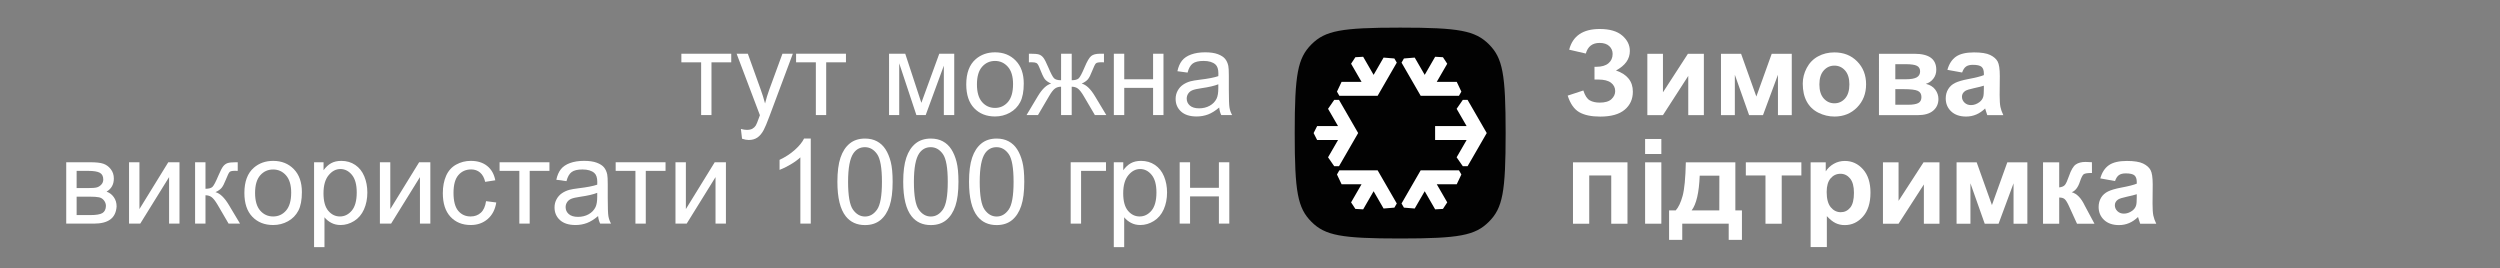 <?xml version="1.0" encoding="utf-8"?>
<!-- Generator: Adobe Illustrator 16.0.2, SVG Export Plug-In . SVG Version: 6.00 Build 0)  -->
<!DOCTYPE svg PUBLIC "-//W3C//DTD SVG 1.1//EN" "http://www.w3.org/Graphics/SVG/1.1/DTD/svg11.dtd">
<svg version="1.1" id="Слой_1" xmlns="http://www.w3.org/2000/svg" xmlns:xlink="http://www.w3.org/1999/xlink" x="0px" y="0px"
	 width="357px" height="38.291px" viewBox="0 0 357 38.291" enable-background="new 0 0 357 38.291" xml:space="preserve">
<rect x="0" y="0" width="357" height="38.291" fill="#808080" stroke="none"/>
<g>
	<g>
		<path fill="#FFFFFF" d="M97.299,7.67h7.122v1.229h-2.822v7.534h-1.477V8.899h-2.822V7.67z"/>
	</g>
	<g>
		<path fill="#FFFFFF" d="M105.964,19.809l-0.165-1.395c0.325,0.088,0.608,0.132,0.85,0.132c0.33,0,0.594-0.055,0.792-0.165
			c0.198-0.11,0.36-0.264,0.487-0.462c0.094-0.148,0.245-0.517,0.454-1.106c0.027-0.083,0.071-0.204,0.132-0.363l-3.325-8.78h1.601
			l1.824,5.075c0.236,0.644,0.448,1.32,0.635,2.03c0.171-0.682,0.375-1.348,0.611-1.997l1.873-5.108h1.485l-3.333,8.912
			c-0.358,0.963-0.636,1.626-0.833,1.989c-0.264,0.49-0.567,0.849-0.908,1.077c-0.341,0.228-0.748,0.342-1.221,0.342
			C106.635,19.99,106.316,19.93,105.964,19.809z"/>
	</g>
	<g>
		<path fill="#FFFFFF" d="M113.68,7.67h7.122v1.229h-2.822v7.534h-1.477V8.899h-2.822V7.67z"/>
	</g>
	<g>
		<path fill="#FFFFFF" d="M126.957,7.67h2.311l2.302,7.014l2.558-7.014h2.137v8.764h-1.485V9.378l-2.591,7.056h-1.329l-2.451-7.394
			v7.394h-1.452V7.67z"/>
	</g>
	<g>
		<path fill="#FFFFFF" d="M137.981,12.052c0-1.623,0.451-2.825,1.354-3.606c0.753-0.649,1.672-0.974,2.756-0.974
			c1.205,0,2.189,0.395,2.955,1.184c0.764,0.79,1.147,1.88,1.147,3.272c0,1.127-0.169,2.015-0.508,2.661s-0.831,1.148-1.477,1.506
			s-1.352,0.537-2.117,0.537c-1.227,0-2.218-0.394-2.975-1.18S137.981,13.532,137.981,12.052z M139.508,12.052
			c0,1.122,0.245,1.963,0.734,2.521c0.489,0.559,1.105,0.837,1.848,0.837c0.737,0,1.351-0.28,1.84-0.841
			c0.49-0.562,0.734-1.417,0.734-2.566c0-1.084-0.246-1.905-0.738-2.463c-0.493-0.558-1.104-0.837-1.836-0.837
			c-0.743,0-1.359,0.278-1.848,0.833C139.753,10.091,139.508,10.93,139.508,12.052z"/>
	</g>
	<g>
		<path fill="#FFFFFF" d="M153.041,7.67v3.788c0.473,0,0.806-0.091,0.999-0.272c0.192-0.182,0.473-0.71,0.842-1.584
			c0.347-0.831,0.657-1.362,0.933-1.593c0.27-0.226,0.698-0.338,1.287-0.338h0.545v1.229l-0.405-0.008
			c-0.396,0-0.649,0.058-0.759,0.173c-0.116,0.121-0.292,0.481-0.528,1.081c-0.22,0.572-0.424,0.968-0.611,1.188
			s-0.479,0.421-0.875,0.603c0.644,0.17,1.271,0.765,1.881,1.782l1.634,2.715h-1.634l-1.593-2.715
			c-0.324-0.55-0.608-0.911-0.85-1.081c-0.242-0.17-0.531-0.256-0.867-0.256v4.052h-1.518v-4.052c-0.33,0-0.616,0.084-0.858,0.252
			c-0.242,0.167-0.525,0.529-0.85,1.085l-1.592,2.715h-1.634l1.625-2.715c0.616-1.018,1.246-1.612,1.89-1.782
			c-0.44-0.204-0.748-0.425-0.924-0.665s-0.44-0.81-0.792-1.712c-0.121-0.302-0.25-0.489-0.388-0.561
			c-0.143-0.071-0.354-0.107-0.635-0.107c-0.071,0-0.217,0.003-0.438,0.008V7.67h0.207c0.572,0,0.975,0.035,1.209,0.103
			c0.233,0.069,0.443,0.215,0.627,0.438s0.425,0.687,0.722,1.391c0.363,0.864,0.64,1.389,0.829,1.576
			c0.19,0.187,0.524,0.28,1.003,0.28V7.67H153.041z"/>
	</g>
	<g>
		<path fill="#FFFFFF" d="M159.057,7.67h1.485v3.647h4.118V7.67h1.485v8.764h-1.485v-3.887h-4.118v3.887h-1.485V7.67z"/>
	</g>
	<g>
		<path fill="#FFFFFF" d="M174.1,15.353c-0.55,0.468-1.08,0.798-1.588,0.99s-1.055,0.289-1.638,0.289
			c-0.962,0-1.703-0.235-2.22-0.706c-0.517-0.471-0.775-1.071-0.775-1.803c0-0.429,0.097-0.821,0.293-1.176
			c0.195-0.355,0.451-0.64,0.767-0.854c0.316-0.215,0.673-0.377,1.069-0.487c0.292-0.077,0.731-0.151,1.32-0.223
			c1.199-0.143,2.082-0.313,2.649-0.512c0.005-0.203,0.008-0.333,0.008-0.388c0-0.605-0.141-1.031-0.421-1.279
			c-0.38-0.335-0.944-0.503-1.692-0.503c-0.699,0-1.214,0.123-1.547,0.367c-0.333,0.245-0.579,0.678-0.738,1.299l-1.453-0.198
			c0.132-0.622,0.35-1.124,0.652-1.506c0.302-0.382,0.74-0.677,1.312-0.883c0.572-0.206,1.235-0.309,1.989-0.309
			c0.748,0,1.356,0.088,1.823,0.264c0.468,0.176,0.812,0.398,1.032,0.665c0.22,0.267,0.374,0.604,0.462,1.011
			c0.05,0.253,0.075,0.71,0.075,1.37v1.98c0,1.381,0.031,2.254,0.095,2.62c0.063,0.366,0.188,0.717,0.375,1.052h-1.551
			C174.243,16.125,174.144,15.765,174.1,15.353z M173.977,12.035c-0.54,0.22-1.348,0.407-2.426,0.562
			c-0.611,0.088-1.042,0.187-1.295,0.297c-0.253,0.11-0.449,0.271-0.586,0.483c-0.138,0.211-0.207,0.447-0.207,0.706
			c0,0.396,0.15,0.726,0.45,0.99c0.3,0.264,0.739,0.396,1.316,0.396c0.572,0,1.081-0.125,1.526-0.375
			c0.446-0.25,0.773-0.593,0.982-1.027c0.159-0.335,0.239-0.831,0.239-1.485V12.035z"/>
	</g>
	<g>
		<path fill="#FFFFFF" d="M9.457,23.17h3.425c0.842,0,1.467,0.07,1.877,0.211c0.41,0.141,0.762,0.397,1.056,0.771
			c0.294,0.375,0.441,0.822,0.441,1.346c0,0.418-0.086,0.782-0.26,1.093c-0.173,0.312-0.434,0.571-0.78,0.78
			c0.413,0.137,0.755,0.395,1.027,0.771c0.272,0.377,0.408,0.824,0.408,1.341c-0.055,0.831-0.352,1.446-0.891,1.849
			s-1.323,0.602-2.352,0.602H9.457V23.17z M10.942,26.859h1.584c0.633,0,1.067-0.033,1.304-0.1c0.237-0.066,0.449-0.199,0.636-0.4
			c0.187-0.2,0.28-0.441,0.28-0.722c0-0.462-0.164-0.784-0.491-0.966c-0.328-0.182-0.887-0.271-1.679-0.271h-1.634V26.859z
			 M10.942,30.713h1.956c0.842,0,1.419-0.098,1.733-0.293c0.313-0.195,0.479-0.532,0.495-1.011c0-0.28-0.091-0.54-0.272-0.78
			c-0.182-0.239-0.418-0.391-0.709-0.453c-0.292-0.063-0.759-0.096-1.403-0.096h-1.799V30.713z"/>
	</g>
	<g>
		<path fill="#FFFFFF" d="M18.427,23.17h1.485v6.685l4.118-6.685h1.601v8.764h-1.485v-6.643l-4.118,6.643h-1.601V23.17z"/>
	</g>
	<g>
		<path fill="#FFFFFF" d="M27.859,23.17h1.485v3.788c0.473,0,0.804-0.091,0.994-0.272s0.469-0.709,0.837-1.584
			c0.292-0.693,0.528-1.15,0.71-1.37s0.391-0.368,0.627-0.445s0.616-0.116,1.139-0.116h0.297v1.23l-0.413-0.009
			c-0.391,0-0.641,0.058-0.751,0.173c-0.116,0.121-0.292,0.482-0.528,1.082c-0.226,0.572-0.432,0.968-0.619,1.188
			c-0.187,0.221-0.476,0.422-0.867,0.604c0.638,0.17,1.266,0.764,1.882,1.781l1.625,2.715h-1.634l-1.584-2.715
			c-0.325-0.545-0.608-0.903-0.85-1.076c-0.242-0.174-0.531-0.26-0.866-0.26v4.051h-1.485V23.17z"/>
	</g>
	<g>
		<path fill="#FFFFFF" d="M34.898,27.553c0-1.623,0.451-2.825,1.354-3.606c0.753-0.649,1.672-0.974,2.756-0.974
			c1.205,0,2.189,0.395,2.955,1.184c0.764,0.79,1.147,1.881,1.147,3.272c0,1.128-0.169,2.015-0.508,2.661s-0.831,1.148-1.477,1.506
			s-1.352,0.537-2.117,0.537c-1.227,0-2.218-0.395-2.975-1.181S34.898,29.032,34.898,27.553z M36.425,27.553
			c0,1.121,0.245,1.963,0.734,2.521c0.489,0.559,1.105,0.837,1.848,0.837c0.737,0,1.351-0.279,1.84-0.841s0.734-1.417,0.734-2.566
			c0-1.084-0.246-1.905-0.738-2.464c-0.493-0.558-1.104-0.837-1.836-0.837c-0.743,0-1.359,0.278-1.848,0.833
			C36.669,25.592,36.425,26.43,36.425,27.553z"/>
	</g>
	<g>
		<path fill="#FFFFFF" d="M44.85,35.293V23.17h1.353v1.139c0.319-0.445,0.679-0.779,1.081-1.002c0.401-0.223,0.888-0.334,1.46-0.334
			c0.748,0,1.408,0.192,1.98,0.578c0.572,0.385,1.004,0.928,1.296,1.629c0.292,0.701,0.437,1.471,0.437,2.307
			c0,0.896-0.161,1.704-0.482,2.422s-0.79,1.268-1.403,1.65c-0.614,0.383-1.259,0.574-1.935,0.574c-0.495,0-0.939-0.105-1.333-0.314
			c-0.393-0.209-0.716-0.473-0.969-0.792v4.267H44.85z M46.195,27.602c0,1.128,0.229,1.961,0.685,2.5
			c0.457,0.54,1.009,0.809,1.659,0.809c0.66,0,1.225-0.278,1.696-0.837c0.47-0.558,0.706-1.423,0.706-2.595
			c0-1.117-0.23-1.953-0.689-2.51c-0.459-0.555-1.008-0.832-1.646-0.832c-0.633,0-1.192,0.295-1.679,0.887
			S46.195,26.475,46.195,27.602z"/>
	</g>
	<g>
		<path fill="#FFFFFF" d="M54.249,23.17h1.485v6.685l4.118-6.685h1.601v8.764h-1.485v-6.643l-4.118,6.643h-1.601V23.17z"/>
	</g>
	<g>
		<path fill="#FFFFFF" d="M69.408,28.725l1.46,0.189c-0.159,1.006-0.568,1.795-1.225,2.363c-0.658,0.57-1.465,0.855-2.422,0.855
			c-1.2,0-2.164-0.393-2.893-1.177s-1.093-1.907-1.093-3.37c0-0.947,0.157-1.775,0.47-2.484c0.314-0.71,0.791-1.242,1.432-1.597
			c0.641-0.354,1.338-0.532,2.092-0.532c0.952,0,1.73,0.24,2.335,0.722c0.605,0.481,0.993,1.165,1.164,2.051l-1.444,0.223
			c-0.138-0.589-0.381-1.031-0.73-1.329c-0.35-0.297-0.771-0.445-1.267-0.445c-0.748,0-1.356,0.269-1.824,0.805
			c-0.468,0.537-0.702,1.385-0.702,2.546c0,1.177,0.226,2.032,0.677,2.566s1.04,0.8,1.766,0.8c0.583,0,1.07-0.178,1.46-0.535
			S69.303,29.467,69.408,28.725z"/>
	</g>
	<g>
		<path fill="#FFFFFF" d="M71.339,23.17h7.122v1.23h-2.822v7.533h-1.477V24.4h-2.822V23.17z"/>
	</g>
	<g>
		<path fill="#FFFFFF" d="M85.408,30.854c-0.55,0.467-1.08,0.797-1.588,0.99c-0.509,0.191-1.055,0.289-1.638,0.289
			c-0.962,0-1.703-0.236-2.22-0.705c-0.517-0.472-0.775-1.072-0.775-1.805c0-0.429,0.097-0.82,0.293-1.176
			c0.195-0.354,0.451-0.639,0.767-0.854s0.673-0.377,1.069-0.486c0.292-0.078,0.731-0.152,1.32-0.224
			c1.199-0.144,2.082-0.313,2.649-0.512c0.005-0.203,0.008-0.333,0.008-0.388c0-0.605-0.141-1.031-0.421-1.279
			c-0.38-0.335-0.944-0.503-1.692-0.503c-0.699,0-1.214,0.122-1.547,0.367c-0.333,0.245-0.579,0.678-0.738,1.3l-1.453-0.198
			c0.132-0.622,0.35-1.124,0.652-1.506c0.302-0.382,0.74-0.677,1.312-0.884c0.572-0.205,1.235-0.309,1.989-0.309
			c0.748,0,1.356,0.088,1.823,0.264c0.468,0.176,0.812,0.398,1.032,0.664c0.22,0.268,0.374,0.604,0.462,1.012
			c0.05,0.252,0.075,0.709,0.075,1.369v1.98c0,1.381,0.031,2.254,0.095,2.62c0.063,0.366,0.188,0.718,0.375,1.052h-1.551
			C85.551,31.627,85.452,31.266,85.408,30.854z M85.285,27.535c-0.54,0.221-1.348,0.408-2.426,0.563
			c-0.611,0.088-1.042,0.187-1.295,0.297c-0.253,0.109-0.449,0.271-0.586,0.482c-0.138,0.211-0.207,0.447-0.207,0.705
			c0,0.396,0.15,0.727,0.45,0.99s0.739,0.396,1.316,0.396c0.572,0,1.081-0.125,1.526-0.375c0.446-0.251,0.773-0.594,0.982-1.027
			c0.159-0.336,0.239-0.831,0.239-1.486V27.535z"/>
	</g>
	<g>
		<path fill="#FFFFFF" d="M87.917,23.17h7.122v1.23h-2.822v7.533h-1.477V24.4h-2.822V23.17z"/>
	</g>
	<g>
		<path fill="#FFFFFF" d="M96.458,23.17h1.485v6.685l4.118-6.685h1.601v8.764h-1.485v-6.643l-4.118,6.643h-1.601V23.17z"/>
	</g>
	<g>
		<path fill="#FFFFFF" d="M115.776,31.934h-1.485v-9.465c-0.358,0.342-0.827,0.683-1.407,1.023
			c-0.581,0.342-1.102,0.598-1.563,0.768v-1.436c0.831-0.391,1.557-0.863,2.178-1.42c0.622-0.555,1.062-1.094,1.32-1.617h0.958
			V31.934z"/>
	</g>
	<g>
		<path fill="#FFFFFF" d="M119.58,25.968c0-1.431,0.147-2.581,0.442-3.453c0.294-0.872,0.731-1.544,1.312-2.018
			c0.58-0.474,1.311-0.71,2.191-0.71c0.649,0,1.218,0.131,1.708,0.393c0.49,0.261,0.894,0.638,1.213,1.13
			c0.319,0.493,0.569,1.093,0.751,1.799c0.182,0.707,0.272,1.66,0.272,2.859c0,1.419-0.146,2.565-0.438,3.437
			c-0.292,0.873-0.728,1.547-1.308,2.023c-0.581,0.475-1.313,0.713-2.199,0.713c-1.167,0-2.083-0.418-2.748-1.254
			C119.979,29.879,119.58,28.24,119.58,25.968z M121.106,25.968c0,1.986,0.232,3.308,0.697,3.966
			c0.465,0.656,1.039,0.985,1.721,0.985s1.255-0.33,1.72-0.99s0.697-1.98,0.697-3.961c0-1.991-0.232-3.314-0.697-3.97
			c-0.465-0.654-1.044-0.981-1.737-0.981c-0.682,0-1.227,0.289-1.634,0.866C121.362,22.621,121.106,23.982,121.106,25.968z"/>
	</g>
	<g>
		<path fill="#FFFFFF" d="M128.979,25.968c0-1.431,0.147-2.581,0.442-3.453c0.294-0.872,0.731-1.544,1.312-2.018
			c0.58-0.474,1.311-0.71,2.191-0.71c0.649,0,1.218,0.131,1.708,0.393c0.49,0.261,0.894,0.638,1.213,1.13
			c0.319,0.493,0.569,1.093,0.751,1.799c0.182,0.707,0.272,1.66,0.272,2.859c0,1.419-0.146,2.565-0.438,3.437
			c-0.292,0.873-0.728,1.547-1.308,2.023c-0.581,0.475-1.313,0.713-2.199,0.713c-1.167,0-2.083-0.418-2.748-1.254
			C129.377,29.879,128.979,28.24,128.979,25.968z M130.505,25.968c0,1.986,0.232,3.308,0.697,3.966
			c0.465,0.656,1.039,0.985,1.721,0.985s1.255-0.33,1.72-0.99s0.697-1.98,0.697-3.961c0-1.991-0.232-3.314-0.697-3.97
			c-0.465-0.654-1.044-0.981-1.737-0.981c-0.682,0-1.227,0.289-1.634,0.866C130.761,22.621,130.505,23.982,130.505,25.968z"/>
	</g>
	<g>
		<path fill="#FFFFFF" d="M138.377,25.968c0-1.431,0.147-2.581,0.442-3.453c0.294-0.872,0.731-1.544,1.312-2.018
			c0.58-0.474,1.311-0.71,2.191-0.71c0.649,0,1.218,0.131,1.708,0.393c0.49,0.261,0.894,0.638,1.213,1.13
			c0.319,0.493,0.569,1.093,0.751,1.799c0.182,0.707,0.272,1.66,0.272,2.859c0,1.419-0.146,2.565-0.438,3.437
			c-0.292,0.873-0.728,1.547-1.308,2.023c-0.581,0.475-1.313,0.713-2.199,0.713c-1.167,0-2.083-0.418-2.748-1.254
			C138.776,29.879,138.377,28.24,138.377,25.968z M139.904,25.968c0,1.986,0.232,3.308,0.697,3.966
			c0.465,0.656,1.039,0.985,1.721,0.985s1.255-0.33,1.72-0.99s0.697-1.98,0.697-3.961c0-1.991-0.232-3.314-0.697-3.97
			c-0.465-0.654-1.044-0.981-1.737-0.981c-0.682,0-1.227,0.289-1.634,0.866C140.16,22.621,139.904,23.982,139.904,25.968z"/>
	</g>
	<g>
		<path fill="#FFFFFF" d="M152.893,23.17h5.042v1.23h-3.557v7.533h-1.485V23.17z"/>
	</g>
	<g>
		<path fill="#FFFFFF" d="M159.049,35.293V23.17h1.353v1.139c0.319-0.445,0.679-0.779,1.081-1.002
			c0.401-0.223,0.888-0.334,1.46-0.334c0.748,0,1.408,0.192,1.98,0.578c0.572,0.385,1.004,0.928,1.296,1.629
			c0.292,0.701,0.437,1.471,0.437,2.307c0,0.896-0.161,1.704-0.482,2.422s-0.79,1.268-1.403,1.65
			c-0.614,0.383-1.259,0.574-1.935,0.574c-0.495,0-0.939-0.105-1.333-0.314c-0.393-0.209-0.716-0.473-0.969-0.792v4.267H159.049z
			 M160.394,27.602c0,1.128,0.229,1.961,0.685,2.5c0.457,0.54,1.009,0.809,1.659,0.809c0.66,0,1.225-0.278,1.696-0.837
			c0.47-0.558,0.706-1.423,0.706-2.595c0-1.117-0.23-1.953-0.689-2.51c-0.459-0.555-1.008-0.832-1.646-0.832
			c-0.633,0-1.192,0.295-1.679,0.887S160.394,26.475,160.394,27.602z"/>
	</g>
	<g>
		<path fill="#FFFFFF" d="M168.456,23.17h1.485v3.648h4.118V23.17h1.485v8.764h-1.485v-3.887h-4.118v3.887h-1.485V23.17z"/>
	</g>
</g>
<g>
	<g>
		<path fill="#020202" d="M212.615,6.325c-1.976-1.954-4.247-2.381-12.67-2.381s-10.706,0.428-12.67,2.392
			c-1.964,1.975-2.39,4.237-2.39,12.669s0.416,10.687,2.39,12.67c1.964,1.955,4.236,2.382,12.67,2.382
			c8.433,0,10.705-0.429,12.67-2.393c1.974-1.973,2.39-4.237,2.39-12.669C215.005,10.561,214.591,8.31,212.615,6.325L212.615,6.325z
			"/>
	</g>
	<g>
		<g>
			<polygon fill="#FFFFFF" points="193.946,18.999 193.944,18.999 191.772,15.236 191.37,14.542 191.21,14.265 190.526,14.265 
				189.646,15.539 191.071,18.004 188.087,18.004 188.087,18.004 187.583,19 188.087,19.996 188.087,19.996 191.071,19.996 
				189.646,22.463 190.526,23.736 191.21,23.736 191.37,23.457 191.772,22.764 193.944,19 193.946,19 193.946,19 			"/>
		</g>
		<g>
			<polygon fill="#FFFFFF" points="196.727,24.321 196.727,24.323 192.381,24.323 191.579,24.323 191.259,24.323 190.919,24.917 
				191.579,26.313 194.428,26.313 192.935,28.899 192.935,28.899 193.546,29.832 194.659,29.896 194.659,29.896 196.152,27.309 
				197.575,29.776 199.116,29.65 199.461,29.057 199.3,28.781 198.899,28.086 196.727,24.323 196.727,24.323 196.727,24.323 			"/>
		</g>
		<g>
			<polygon fill="#FFFFFF" points="202.872,24.323 202.872,24.323 200.699,28.086 200.3,28.781 200.139,29.057 200.481,29.65 
				202.022,29.776 203.448,27.309 204.94,29.896 204.94,29.896 206.053,29.832 206.665,28.899 206.665,28.899 205.171,26.313 
				208.021,26.313 208.683,24.917 208.34,24.323 208.021,24.323 207.218,24.323 202.874,24.323 202.872,24.321 202.872,24.323 			
				"/>
		</g>
		<g>
			<polygon fill="#FFFFFF" points="212.307,18.999 212.306,18.999 210.134,15.236 209.731,14.542 209.571,14.265 208.888,14.265 
				208.007,15.539 209.433,18.004 204.933,18.004 204.933,18.004 204.933,19.996 204.933,19.996 209.433,19.996 208.007,22.463 
				208.888,23.736 209.571,23.736 209.731,23.457 210.134,22.764 212.306,19 212.307,19 212.307,19 			"/>
		</g>
		<g>
			<polygon fill="#FFFFFF" points="202.872,13.678 202.874,13.678 207.218,13.678 208.021,13.678 208.34,13.678 208.683,13.084 
				208.021,11.687 205.171,11.687 206.665,9.102 206.665,9.102 206.053,8.17 204.94,8.106 204.94,8.106 203.448,10.691 
				202.022,8.224 200.481,8.35 200.139,8.944 200.3,9.221 200.699,9.914 202.872,13.678 202.872,13.678 202.872,13.678 			"/>
		</g>
		<g>
			<polygon fill="#FFFFFF" points="196.727,13.678 196.727,13.678 198.899,9.914 199.3,9.221 199.461,8.944 199.116,8.35 
				197.575,8.224 196.152,10.691 194.659,8.106 194.659,8.106 193.546,8.17 192.935,9.102 192.935,9.102 194.428,11.687 
				191.579,11.687 190.919,13.084 191.259,13.678 191.579,13.678 192.381,13.678 196.727,13.678 196.727,13.678 196.727,13.678 			
				"/>
		</g>
	</g>
</g>
<g>
	<path fill="#FFFFFF" d="M226.454,7.647l-2.376-0.553c0.511-1.969,1.966-2.954,4.365-2.954c1.419,0,2.49,0.313,3.214,0.937
		c0.724,0.625,1.085,1.357,1.085,2.199c0,0.578-0.165,1.099-0.495,1.564s-0.825,0.873-1.485,1.225
		c0.803,0.275,1.405,0.665,1.808,1.168c0.401,0.503,0.602,1.124,0.602,1.861c0,1.062-0.389,1.92-1.167,2.574
		c-0.778,0.655-1.943,0.982-3.495,0.982c-1.266,0-2.264-0.21-2.995-0.631s-1.282-1.209-1.65-2.364l2.236-0.734
		c0.23,0.726,0.537,1.196,0.92,1.411c0.382,0.214,0.854,0.322,1.415,0.322c0.771,0,1.331-0.167,1.684-0.5
		c0.352-0.333,0.528-0.714,0.528-1.143c0-0.495-0.2-0.894-0.599-1.197c-0.398-0.302-1-0.454-1.803-0.454h-0.553V9.537h0.28
		c0.748,0,1.32-0.168,1.717-0.503c0.396-0.335,0.594-0.781,0.594-1.337c0-0.44-0.161-0.812-0.482-1.114
		c-0.322-0.302-0.783-0.454-1.383-0.454C227.395,6.129,226.74,6.635,226.454,7.647z"/>
	<path fill="#FFFFFF" d="M235.242,7.68h2.228v5.504l3.565-5.504h2.277v8.764h-2.228v-5.603l-3.615,5.603h-2.228V7.68z"/>
	<path fill="#FFFFFF" d="M245.756,7.68h2.871l2.179,6.106l2.195-6.106h2.863v8.764h-1.973v-5.768l-2.137,5.768h-1.98l-2.038-5.768
		v5.768h-1.98V7.68z"/>
	<path fill="#FFFFFF" d="M257.433,11.938c0-0.771,0.189-1.516,0.569-2.236s0.917-1.271,1.613-1.65
		c0.695-0.38,1.473-0.569,2.331-0.569c1.326,0,2.412,0.43,3.26,1.291c0.847,0.861,1.271,1.949,1.271,3.264
		c0,1.326-0.428,2.425-1.283,3.297s-1.933,1.308-3.23,1.308c-0.804,0-1.569-0.182-2.298-0.545c-0.729-0.363-1.283-0.895-1.663-1.597
		C257.622,13.799,257.433,12.945,257.433,11.938z M259.809,12.062c0,0.869,0.207,1.535,0.619,1.997
		c0.413,0.462,0.922,0.693,1.527,0.693c0.604,0,1.112-0.231,1.522-0.693c0.409-0.462,0.614-1.133,0.614-2.014
		c0-0.858-0.205-1.518-0.614-1.98c-0.41-0.462-0.918-0.693-1.522-0.693c-0.605,0-1.114,0.231-1.527,0.693
		C260.016,10.527,259.809,11.193,259.809,12.062z"/>
	<path fill="#FFFFFF" d="M268.317,7.68h5.074c1.04,0,1.818,0.19,2.336,0.569c0.517,0.38,0.775,0.952,0.775,1.717
		c0,0.489-0.142,0.916-0.425,1.279s-0.64,0.605-1.069,0.726c0.605,0.148,1.057,0.426,1.354,0.833s0.446,0.853,0.446,1.337
		c0,0.682-0.251,1.236-0.751,1.663c-0.501,0.427-1.241,0.64-2.22,0.64h-5.521V7.68z M270.652,11.319h1.493
		c0.721,0,1.242-0.091,1.564-0.272c0.321-0.181,0.482-0.467,0.482-0.858c0-0.369-0.15-0.631-0.45-0.788s-0.832-0.235-1.597-0.235
		h-1.493V11.319z M270.652,14.958h1.832c0.66,0,1.142-0.08,1.444-0.239c0.302-0.16,0.453-0.446,0.453-0.858
		c0-0.429-0.173-0.725-0.52-0.887c-0.347-0.163-1.021-0.244-2.021-0.244h-1.188V14.958z"/>
	<path fill="#FFFFFF" d="M280.192,10.354l-2.104-0.38c0.236-0.847,0.644-1.474,1.221-1.881c0.578-0.407,1.437-0.61,2.575-0.61
		c1.034,0,1.805,0.122,2.311,0.367c0.506,0.245,0.862,0.556,1.068,0.932c0.206,0.377,0.31,1.069,0.31,2.076l-0.024,2.707
		c0,0.77,0.037,1.338,0.111,1.704s0.213,0.758,0.417,1.176h-2.295c-0.061-0.154-0.135-0.382-0.223-0.685
		c-0.038-0.137-0.065-0.228-0.082-0.272c-0.396,0.385-0.82,0.674-1.271,0.866s-0.932,0.289-1.443,0.289
		c-0.902,0-1.613-0.245-2.134-0.734c-0.52-0.49-0.779-1.109-0.779-1.857c0-0.495,0.118-0.937,0.354-1.324
		c0.236-0.388,0.568-0.685,0.994-0.892c0.427-0.206,1.041-0.386,1.845-0.541c1.084-0.203,1.835-0.393,2.253-0.569v-0.231
		c0-0.446-0.11-0.763-0.33-0.953c-0.221-0.19-0.636-0.285-1.246-0.285c-0.413,0-0.734,0.081-0.966,0.244
		C280.522,9.662,280.335,9.947,280.192,10.354z M283.295,12.235c-0.297,0.099-0.768,0.217-1.411,0.355
		c-0.644,0.137-1.064,0.272-1.263,0.404c-0.303,0.214-0.454,0.487-0.454,0.817c0,0.325,0.121,0.605,0.363,0.842
		c0.242,0.236,0.55,0.354,0.925,0.354c0.418,0,0.816-0.137,1.196-0.413c0.28-0.209,0.465-0.465,0.553-0.767
		c0.061-0.198,0.091-0.575,0.091-1.131V12.235z"/>
	<path fill="#FFFFFF" d="M224.622,23.181h7.782v8.764h-2.319v-6.891h-3.144v6.891h-2.319V23.181z"/>
	<path fill="#FFFFFF" d="M234.921,21.992v-2.145h2.319v2.145H234.921z M234.921,31.944v-8.764h2.319v8.764H234.921z"/>
	<path fill="#FFFFFF" d="M246.861,31.944h-6.635v2.311h-1.881v-4.209h0.949c0.396-0.439,0.723-1.127,0.981-2.063
		s0.413-2.536,0.462-4.803h7.072v6.865h0.94v4.209h-1.89V31.944z M245.517,30.046l0.008-4.959h-2.806
		c-0.094,2.421-0.479,4.074-1.155,4.959H245.517z"/>
	<path fill="#FFFFFF" d="M249.304,23.181h7.931v1.873h-2.806v6.891h-2.319v-6.891h-2.806V23.181z"/>
	<path fill="#FFFFFF" d="M258.555,23.181h2.161v1.287c0.281-0.439,0.66-0.797,1.14-1.072c0.479-0.275,1.009-0.413,1.592-0.413
		c1.019,0,1.882,0.399,2.592,1.197c0.709,0.797,1.064,1.908,1.064,3.333c0,1.464-0.358,2.602-1.073,3.412
		c-0.715,0.812-1.581,1.218-2.6,1.218c-0.483,0-0.923-0.097-1.315-0.289c-0.394-0.192-0.808-0.522-1.242-0.99v4.415h-2.318V23.181z
		 M260.849,27.414c0,0.984,0.195,1.712,0.586,2.183s0.866,0.705,1.427,0.705c0.539,0,0.988-0.216,1.346-0.647
		s0.536-1.14,0.536-2.125c0-0.918-0.185-1.601-0.553-2.046c-0.369-0.446-0.825-0.669-1.37-0.669c-0.566,0-1.037,0.219-1.411,0.656
		S260.849,26.556,260.849,27.414z"/>
	<path fill="#FFFFFF" d="M268.886,23.181h2.228v5.504l3.565-5.504h2.277v8.764h-2.228v-5.604l-3.615,5.604h-2.228V23.181z"/>
	<path fill="#FFFFFF" d="M279.399,23.181h2.871l2.179,6.106l2.195-6.106h2.863v8.764h-1.973v-5.769l-2.137,5.769h-1.98l-2.038-5.769
		v5.769h-1.98V23.181z"/>
	<path fill="#FFFFFF" d="M291.744,23.181h2.311v3.581c0.385-0.044,0.657-0.162,0.817-0.354c0.159-0.192,0.352-0.613,0.577-1.263
		c0.297-0.863,0.622-1.416,0.974-1.658c0.353-0.242,0.814-0.363,1.387-0.363c0.176,0,0.481,0.014,0.916,0.041l0.008,1.535
		c-0.61,0-1.001,0.058-1.172,0.173c-0.17,0.121-0.354,0.481-0.553,1.081c-0.27,0.809-0.657,1.307-1.163,1.494
		c0.731,0.203,1.351,0.839,1.856,1.906c0.027,0.055,0.058,0.112,0.091,0.173l1.296,2.418h-2.492l-1.155-2.533
		c-0.236-0.512-0.441-0.841-0.615-0.986c-0.173-0.146-0.431-0.219-0.771-0.219v3.738h-2.311V23.181z"/>
	<path fill="#FFFFFF" d="M302.026,25.854l-2.104-0.38c0.236-0.847,0.644-1.474,1.221-1.881c0.578-0.407,1.437-0.611,2.575-0.611
		c1.034,0,1.805,0.123,2.311,0.367c0.506,0.245,0.862,0.556,1.068,0.933s0.31,1.068,0.31,2.075l-0.024,2.707
		c0,0.771,0.037,1.338,0.111,1.704s0.213,0.758,0.417,1.176h-2.295c-0.061-0.154-0.135-0.382-0.223-0.685
		c-0.038-0.138-0.065-0.229-0.082-0.272c-0.396,0.385-0.82,0.674-1.271,0.866s-0.932,0.289-1.443,0.289
		c-0.902,0-1.613-0.245-2.134-0.734c-0.52-0.49-0.779-1.108-0.779-1.856c0-0.496,0.118-0.938,0.354-1.325s0.568-0.685,0.994-0.891
		c0.427-0.207,1.041-0.387,1.845-0.541c1.084-0.203,1.835-0.393,2.253-0.569v-0.23c0-0.446-0.11-0.764-0.33-0.953
		c-0.221-0.19-0.636-0.285-1.246-0.285c-0.413,0-0.734,0.081-0.966,0.243C302.356,25.163,302.169,25.447,302.026,25.854z
		 M305.129,27.735c-0.297,0.1-0.768,0.218-1.411,0.355s-1.064,0.272-1.263,0.404c-0.303,0.215-0.454,0.486-0.454,0.816
		c0,0.325,0.121,0.605,0.363,0.842c0.242,0.237,0.55,0.355,0.925,0.355c0.418,0,0.816-0.138,1.196-0.413
		c0.28-0.209,0.465-0.465,0.553-0.768c0.061-0.197,0.091-0.574,0.091-1.13V27.735z"/>
</g>
</svg>
